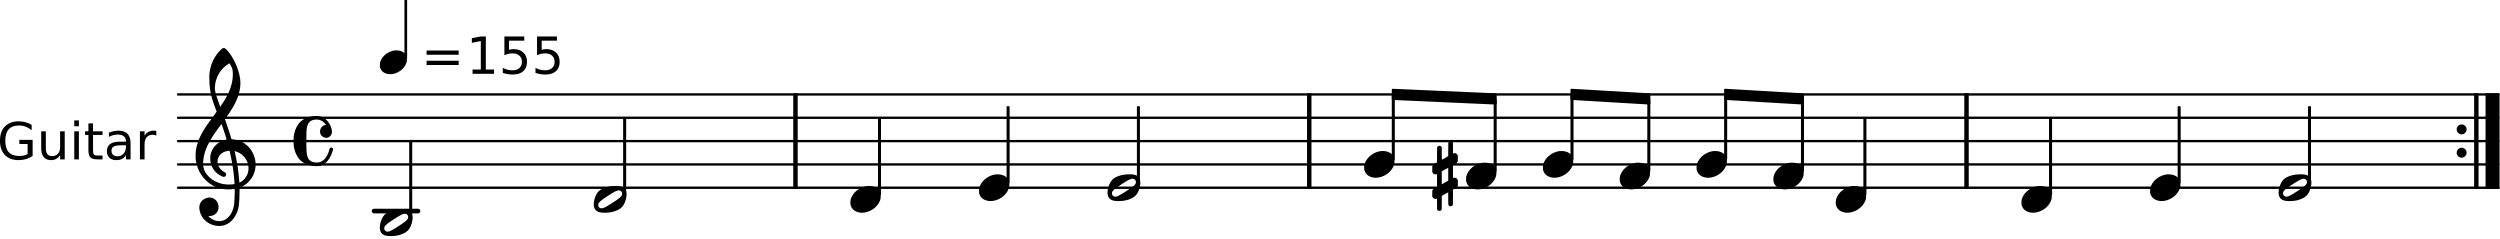 <?xml version="1.0" encoding="UTF-8" standalone="no"?>
<!-- Created with Inkscape (http://www.inkscape.org/) -->
<svg
   xmlns:svg="http://www.w3.org/2000/svg"
   xmlns="http://www.w3.org/2000/svg"
   version="1.0"
   width="188.33"
   height="18.02"
   id="svg2">
  <defs
     id="defs4" />
  <g
     transform="matrix(1.757,0,0,1.757,-11.67,-17.183)"
     id="g1576">
    <g
       id="g1578">
      <g
         transform="translate(5.691,5)"
         id="g1580">
        <path
           d=""
           style="font-size:2.2px;fill:currentColor;font-family:Schoolbook"
           id="text1582" />
      </g>
      <g
         transform="translate(40.653,15.829)"
         id="g1586">
        <rect
           width="0.19"
           height="4.1"
           ry="0"
           x="0"
           y="-2.05"
           id="rect1588" />
      </g>
      <g
         transform="translate(111.971,16.329)"
         id="g1590">
        <path
           d="M 0.164,-0.208 C 0.128,-0.2 0.092,-0.18 0.064,-0.152 C -0.02,-0.068 -0.02,0.064 0.064,0.148 C 0.148,0.232 0.28,0.232 0.364,0.148 C 0.432,0.08 0.448,-0.016 0.404,-0.104 C 0.388,-0.132 0.344,-0.176 0.312,-0.192 C 0.268,-0.216 0.212,-0.22 0.164,-0.208"
           style="font-size:4px;fill:currentColor;font-family:Emmentaler"
           id="text1592" />
      </g>
      <g
         transform="translate(111.971,15.329)"
         id="g1596">
        <path
           d="M 0.164,-0.208 C 0.128,-0.2 0.092,-0.18 0.064,-0.152 C -0.02,-0.068 -0.02,0.064 0.064,0.148 C 0.148,0.232 0.28,0.232 0.364,0.148 C 0.432,0.08 0.448,-0.016 0.404,-0.104 C 0.388,-0.132 0.344,-0.176 0.312,-0.192 C 0.268,-0.216 0.212,-0.22 0.164,-0.208"
           style="font-size:4px;fill:currentColor;font-family:Emmentaler"
           id="text1598" />
      </g>
      <g
         transform="translate(112.721,15.829)"
         id="g1602">
        <rect
           width="0.19"
           height="4.1"
           ry="0"
           x="0"
           y="-2.05"
           id="rect1604" />
      </g>
      <g
         transform="translate(113.211,15.829)"
         id="g1606">
        <rect
           width="0.6"
           height="4.1"
           ry="0"
           x="0"
           y="-2.05"
           id="rect1608" />
      </g>
      <g
         transform="translate(14.226,17.829)"
         id="g1610">
        <line
           x1="0.05"
           y1="0"
           x2="99.535"
           y2="0"
           id="line1612"
           style="stroke:currentColor;stroke-width:0.1;stroke-linecap:round;stroke-linejoin:round" />
      </g>
      <g
         transform="translate(14.226,16.829)"
         id="g1614">
        <line
           x1="0.05"
           y1="0"
           x2="99.535"
           y2="0"
           id="line1616"
           style="stroke:currentColor;stroke-width:0.1;stroke-linecap:round;stroke-linejoin:round" />
      </g>
      <g
         transform="translate(14.226,15.829)"
         id="g1618">
        <line
           x1="0.05"
           y1="0"
           x2="99.535"
           y2="0"
           id="line1620"
           style="stroke:currentColor;stroke-width:0.1;stroke-linecap:round;stroke-linejoin:round" />
      </g>
      <g
         transform="translate(14.226,14.829)"
         id="g1622">
        <line
           x1="0.05"
           y1="0"
           x2="99.535"
           y2="0"
           id="line1624"
           style="stroke:currentColor;stroke-width:0.1;stroke-linecap:round;stroke-linejoin:round" />
      </g>
      <g
         transform="translate(14.226,13.829)"
         id="g1626">
        <line
           x1="0.05"
           y1="0"
           x2="99.535"
           y2="0"
           id="line1628"
           style="stroke:currentColor;stroke-width:0.1;stroke-linecap:round;stroke-linejoin:round" />
      </g>
      <g
         transform="translate(5.691,18.829)"
         id="g1630">
        <rect
           width="2.085"
           height="0.2"
           ry="0.1"
           x="16.888"
           y="-0.1"
           id="rect1632" />
      </g>
      <g
         transform="translate(90.862,15.829)"
         id="g1634">
        <rect
           width="0.19"
           height="4.1"
           ry="0"
           x="0"
           y="-2.05"
           id="rect1636" />
      </g>
      <g
         transform="translate(62.682,15.829)"
         id="g1638">
        <rect
           width="0.19"
           height="4.1"
           ry="0"
           x="0"
           y="-2.05"
           id="rect1640" />
      </g>
      <g
         transform="translate(19.226,15.829)"
         id="g1642">
        <path
           d="M 0.912,-1.076 C 0.648,-1.056 0.436,-0.968 0.284,-0.816 C 0.212,-0.744 0.164,-0.672 0.12,-0.576 C 0.06,-0.46 0.028,-0.336 0.008,-0.184 C 8e-09,-0.104 8e-09,0.1 0.008,0.18 C 0.028,0.332 0.06,0.456 0.12,0.572 C 0.164,0.668 0.212,0.74 0.284,0.812 C 0.424,0.952 0.608,1.036 0.844,1.068 C 0.916,1.076 1.056,1.076 1.104,1.068 C 1.28,1.028 1.424,0.924 1.536,0.748 C 1.588,0.668 1.644,0.544 1.672,0.444 C 1.7,0.356 1.7,0.336 1.684,0.308 C 1.648,0.256 1.564,0.272 1.548,0.328 C 1.512,0.456 1.5,0.496 1.46,0.576 C 1.356,0.8 1.192,0.92 0.996,0.92 C 0.916,0.92 0.832,0.904 0.776,0.876 C 0.636,0.812 0.576,0.684 0.556,0.404 C 0.548,0.312 0.548,-0.316 0.556,-0.412 C 0.568,-0.576 0.592,-0.68 0.636,-0.756 C 0.692,-0.852 0.788,-0.904 0.92,-0.92 C 1.052,-0.936 1.16,-0.908 1.256,-0.84 C 1.288,-0.816 1.344,-0.764 1.372,-0.724 L 1.396,-0.696 L 1.372,-0.692 C 1.264,-0.676 1.184,-0.604 1.148,-0.492 C 1.14,-0.468 1.14,-0.452 1.14,-0.412 C 1.14,-0.364 1.14,-0.352 1.148,-0.324 C 1.176,-0.244 1.232,-0.188 1.32,-0.156 C 1.408,-0.124 1.496,-0.14 1.564,-0.204 C 1.636,-0.268 1.664,-0.364 1.644,-0.468 C 1.584,-0.776 1.38,-1.012 1.116,-1.068 C 1.08,-1.076 0.96,-1.08 0.912,-1.076"
           style="font-size:4px;fill:currentColor;font-family:Emmentaler"
           id="text1644" />
      </g>
      <g
         transform="translate(82.673,17.329)"
         id="g1648">
        <path
           d="M 0.716,-0.572 C 0.432,-0.532 0.172,-0.348 0.06,-0.112 C 0.016,-0.02 4e-09,0.044 0.004,0.14 C 0.004,0.196 0.004,0.212 0.012,0.244 C 0.064,0.44 0.236,0.56 0.476,0.572 C 0.816,0.584 1.18,0.34 1.28,0.028 C 1.3,-0.036 1.304,-0.072 1.304,-0.144 C 1.304,-0.2 1.304,-0.216 1.296,-0.252 C 1.276,-0.324 1.232,-0.4 1.18,-0.448 C 1.116,-0.504 1.032,-0.544 0.932,-0.564 C 0.88,-0.576 0.768,-0.576 0.716,-0.572"
           style="font-size:4px;fill:currentColor;font-family:Emmentaler"
           id="text1650" />
      </g>
      <g
         transform="translate(74.042,15.829)"
         id="g1654">
        <rect
           width="0.13"
           height="2.812"
           ry="0.04"
           x="-0.065"
           y="-2"
           id="rect1656" />
      </g>
      <g
         transform="translate(68.047,17.329)"
         id="g1658">
        <path
           d="M 0.756,-1.496 C 0.732,-1.488 0.712,-1.472 0.7,-1.448 L 0.692,-1.432 L 0.688,-1.144 L 0.688,-0.856 L 0.552,-0.776 L 0.416,-0.7 L 0.412,-0.964 L 0.412,-1.232 L 0.4,-1.248 C 0.356,-1.324 0.244,-1.312 0.212,-1.232 C 0.208,-1.22 0.208,-1.156 0.208,-0.904 L 0.208,-0.588 L 0.136,-0.548 C 0.048,-0.5 0.032,-0.484 0.016,-0.448 L 0.004,-0.424 L 0.004,-0.3 L 0.004,-0.176 L 0.016,-0.152 C 0.04,-0.104 0.08,-0.076 0.132,-0.072 C 0.156,-0.072 0.168,-0.072 0.184,-0.08 L 0.208,-0.088 L 0.208,0.188 L 0.208,0.464 L 0.136,0.504 C 0.048,0.552 0.032,0.568 0.016,0.604 L 0.004,0.628 L 0.004,0.752 L 0.004,0.872 L 0.012,0.896 C 0.036,0.944 0.08,0.976 0.132,0.98 C 0.156,0.98 0.168,0.98 0.184,0.972 L 0.208,0.964 L 0.208,1.188 C 0.208,1.368 0.208,1.416 0.212,1.428 C 0.22,1.452 0.236,1.472 0.26,1.484 C 0.276,1.492 0.284,1.492 0.312,1.492 C 0.336,1.492 0.344,1.492 0.36,1.484 C 0.384,1.472 0.4,1.452 0.408,1.428 C 0.412,1.416 0.412,1.356 0.412,1.132 L 0.412,0.848 L 0.548,0.772 L 0.688,0.696 L 0.688,0.96 L 0.692,1.224 L 0.7,1.244 C 0.744,1.32 0.856,1.308 0.888,1.228 C 0.892,1.216 0.892,1.152 0.892,0.896 L 0.892,0.58 L 0.964,0.54 C 1.052,0.496 1.068,0.48 1.084,0.444 L 1.1,0.42 L 1.1,0.296 L 1.1,0.172 L 1.088,0.152 C 1.064,0.104 1.02,0.072 0.968,0.068 C 0.944,0.068 0.932,0.068 0.916,0.076 L 0.892,0.084 L 0.892,-0.192 L 0.892,-0.472 L 0.964,-0.512 C 1.052,-0.556 1.068,-0.572 1.084,-0.608 L 1.1,-0.632 L 1.1,-0.756 L 1.1,-0.88 L 1.088,-0.9 C 1.064,-0.948 1.02,-0.98 0.968,-0.984 C 0.944,-0.984 0.932,-0.984 0.916,-0.976 L 0.892,-0.968 L 0.892,-1.192 C 0.892,-1.436 0.892,-1.432 0.872,-1.46 C 0.848,-1.492 0.792,-1.508 0.756,-1.496 M 0.688,-0.08 L 0.688,0.196 L 0.572,0.26 C 0.512,0.296 0.448,0.332 0.436,0.34 L 0.412,0.352 L 0.412,0.076 L 0.412,-0.204 L 0.548,-0.28 L 0.688,-0.356 L 0.688,-0.08"
           style="font-size:4px;fill:currentColor;font-family:Emmentaler"
           id="text1660" />
      </g>
      <g
         transform="translate(54.127,17.829)"
         id="g1664">
        <path
           d="M 0.848,-0.572 C 0.576,-0.56 0.336,-0.472 0.204,-0.344 C 0.112,-0.248 0.044,-0.092 0.008,0.096 C -0.02,0.268 0.02,0.416 0.116,0.488 C 0.196,0.552 0.304,0.576 0.5,0.572 C 0.668,0.568 0.788,0.548 0.912,0.504 C 1.08,0.444 1.196,0.368 1.264,0.26 C 1.36,0.12 1.424,-0.124 1.404,-0.276 C 1.384,-0.436 1.296,-0.532 1.136,-0.56 C 1.076,-0.576 0.952,-0.58 0.848,-0.572 M 1.112,-0.38 C 1.156,-0.372 1.188,-0.34 1.208,-0.3 C 1.216,-0.28 1.216,-0.272 1.216,-0.24 C 1.216,-0.204 1.216,-0.2 1.204,-0.176 C 1.172,-0.112 1.088,-0.04 0.868,0.104 C 0.568,0.304 0.432,0.376 0.352,0.384 C 0.288,0.388 0.228,0.356 0.2,0.296 C 0.192,0.276 0.192,0.268 0.192,0.236 C 0.192,0.2 0.192,0.196 0.204,0.172 C 0.24,0.1 0.352,0.012 0.656,-0.184 C 0.88,-0.328 1,-0.388 1.068,-0.388 C 1.076,-0.388 1.096,-0.384 1.112,-0.38"
           style="font-size:4px;fill:currentColor;font-family:Emmentaler"
           id="text1666" />
      </g>
      <g
         transform="translate(55.452,15.829)"
         id="g1670">
        <rect
           width="0.13"
           height="3.239"
           ry="0.04"
           x="-0.065"
           y="-1.5"
           id="rect1672" />
      </g>
      <g
         transform="translate(105.662,15.829)"
         id="g1674">
        <rect
           width="0.13"
           height="3.239"
           ry="0.04"
           x="-0.065"
           y="-1.5"
           id="rect1676" />
      </g>
      <g
         transform="translate(22.926,19.329)"
         id="g1678">
        <path
           d="M 0.848,-0.572 C 0.576,-0.56 0.336,-0.472 0.204,-0.344 C 0.112,-0.248 0.044,-0.092 0.008,0.096 C -0.02,0.268 0.02,0.416 0.116,0.488 C 0.196,0.552 0.304,0.576 0.5,0.572 C 0.668,0.568 0.788,0.548 0.912,0.504 C 1.08,0.444 1.196,0.368 1.264,0.26 C 1.36,0.12 1.424,-0.124 1.404,-0.276 C 1.384,-0.436 1.296,-0.532 1.136,-0.56 C 1.076,-0.576 0.952,-0.58 0.848,-0.572 M 1.112,-0.38 C 1.156,-0.372 1.188,-0.34 1.208,-0.3 C 1.216,-0.28 1.216,-0.272 1.216,-0.24 C 1.216,-0.204 1.216,-0.2 1.204,-0.176 C 1.172,-0.112 1.088,-0.04 0.868,0.104 C 0.568,0.304 0.432,0.376 0.352,0.384 C 0.288,0.388 0.228,0.356 0.2,0.296 C 0.192,0.276 0.192,0.268 0.192,0.236 C 0.192,0.2 0.192,0.196 0.204,0.172 C 0.24,0.1 0.352,0.012 0.656,-0.184 C 0.88,-0.328 1,-0.388 1.068,-0.388 C 1.076,-0.388 1.096,-0.384 1.112,-0.38"
           style="font-size:4px;fill:currentColor;font-family:Emmentaler"
           id="text1680" />
      </g>
      <g
         transform="translate(79.379,16.829)"
         id="g1684">
        <path
           d="M 0.716,-0.572 C 0.432,-0.532 0.172,-0.348 0.06,-0.112 C 0.016,-0.02 4e-09,0.044 0.004,0.14 C 0.004,0.196 0.004,0.212 0.012,0.244 C 0.064,0.44 0.236,0.56 0.476,0.572 C 0.816,0.584 1.18,0.34 1.28,0.028 C 1.3,-0.036 1.304,-0.072 1.304,-0.144 C 1.304,-0.2 1.304,-0.216 1.296,-0.252 C 1.276,-0.324 1.232,-0.4 1.18,-0.448 C 1.116,-0.504 1.032,-0.544 0.932,-0.564 C 0.88,-0.576 0.768,-0.576 0.716,-0.572"
           style="font-size:4px;fill:currentColor;font-family:Emmentaler"
           id="text1686" />
      </g>
      <g
         transform="translate(80.63,15.829)"
         id="g1690">
        <rect
           width="0.13"
           height="2.812"
           ry="0.04"
           x="-0.065"
           y="-2"
           id="rect1692" />
      </g>
      <g
         transform="translate(98.823,17.829)"
         id="g1694">
        <path
           d="M 0.716,-0.572 C 0.432,-0.532 0.172,-0.348 0.06,-0.112 C 0.016,-0.02 4e-09,0.044 0.004,0.14 C 0.004,0.196 0.004,0.212 0.012,0.244 C 0.064,0.44 0.236,0.56 0.476,0.572 C 0.816,0.584 1.18,0.34 1.28,0.028 C 1.3,-0.036 1.304,-0.072 1.304,-0.144 C 1.304,-0.2 1.304,-0.216 1.296,-0.252 C 1.276,-0.324 1.232,-0.4 1.18,-0.448 C 1.116,-0.504 1.032,-0.544 0.932,-0.564 C 0.88,-0.576 0.768,-0.576 0.716,-0.572"
           style="font-size:4px;fill:currentColor;font-family:Emmentaler"
           id="text1696" />
      </g>
      <g
         transform="translate(86.6,15.829)"
         id="g1700">
        <rect
           width="0.13"
           height="3.312"
           ry="0.04"
           x="-0.065"
           y="-1"
           id="rect1702" />
      </g>
      <g
         transform="translate(100.074,15.829)"
         id="g1704">
        <rect
           width="0.13"
           height="3.312"
           ry="0.04"
           x="-0.065"
           y="-1.5"
           id="rect1706" />
      </g>
      <g
         transform="translate(6.517,16.614)"
         id="g1708">
        <path
           d="M 1.309,-0.229 L 1.309,-0.659 L 0.955,-0.659 L 0.955,-0.838 L 1.524,-0.838 L 1.524,-0.149 C 1.44,-0.09 1.348,-0.045 1.247,-0.014 C 1.146,0.016 1.038,0.031 0.924,0.031 C 0.673,0.031 0.477,-0.042 0.335,-0.188 C 0.194,-0.335 0.124,-0.539 0.124,-0.8 C 0.124,-1.062 0.194,-1.266 0.335,-1.412 C 0.477,-1.559 0.673,-1.632 0.924,-1.632 C 1.028,-1.632 1.127,-1.62 1.221,-1.594 C 1.316,-1.568 1.403,-1.53 1.482,-1.48 L 1.482,-1.249 C 1.402,-1.317 1.317,-1.368 1.226,-1.403 C 1.136,-1.437 1.041,-1.454 0.942,-1.454 C 0.746,-1.454 0.598,-1.399 0.499,-1.29 C 0.401,-1.18 0.352,-1.017 0.352,-0.8 C 0.352,-0.584 0.401,-0.421 0.499,-0.311 C 0.598,-0.202 0.746,-0.147 0.942,-0.147 C 1.018,-0.147 1.087,-0.154 1.147,-0.166 C 1.207,-0.18 1.261,-0.201 1.309,-0.229 M 1.892,-0.475 L 1.892,-1.203 L 2.09,-1.203 L 2.09,-0.482 C 2.09,-0.368 2.112,-0.283 2.157,-0.226 C 2.201,-0.169 2.268,-0.141 2.356,-0.141 C 2.463,-0.141 2.547,-0.175 2.609,-0.243 C 2.671,-0.311 2.702,-0.403 2.702,-0.521 L 2.702,-1.203 L 2.9,-1.203 L 2.9,0 L 2.702,0 L 2.702,-0.185 C 2.654,-0.112 2.598,-0.057 2.535,-0.021 C 2.472,0.014 2.398,0.031 2.314,0.031 C 2.176,0.031 2.071,-0.012 2,-0.098 C 1.928,-0.184 1.892,-0.309 1.892,-0.475 M 2.39,-1.232 L 2.39,-1.232 M 3.309,-1.203 L 3.507,-1.203 L 3.507,0 L 3.309,0 L 3.309,-1.203 M 3.309,-1.671 L 3.507,-1.671 L 3.507,-1.421 L 3.309,-1.421 L 3.309,-1.671 M 4.114,-1.544 L 4.114,-1.203 L 4.521,-1.203 L 4.521,-1.049 L 4.114,-1.049 L 4.114,-0.396 C 4.114,-0.298 4.128,-0.235 4.154,-0.207 C 4.181,-0.179 4.236,-0.165 4.319,-0.165 L 4.521,-0.165 L 4.521,0 L 4.319,0 C 4.166,0 4.061,-0.028 4.003,-0.085 C 3.945,-0.142 3.916,-0.246 3.916,-0.396 L 3.916,-1.049 L 3.771,-1.049 L 3.771,-1.203 L 3.916,-1.203 L 3.916,-1.544 L 4.114,-1.544 M 5.329,-0.605 C 5.169,-0.605 5.059,-0.586 4.997,-0.55 C 4.936,-0.513 4.905,-0.451 4.905,-0.363 C 4.905,-0.293 4.928,-0.237 4.974,-0.195 C 5.02,-0.155 5.083,-0.134 5.163,-0.134 C 5.272,-0.134 5.36,-0.173 5.426,-0.25 C 5.492,-0.328 5.526,-0.432 5.526,-0.561 L 5.526,-0.605 L 5.329,-0.605 M 5.723,-0.686 L 5.723,0 L 5.526,0 L 5.526,-0.183 C 5.481,-0.11 5.424,-0.055 5.357,-0.02 C 5.29,0.014 5.207,0.031 5.11,0.031 C 4.987,0.031 4.889,-0.003 4.816,-0.072 C 4.743,-0.141 4.707,-0.234 4.707,-0.35 C 4.707,-0.485 4.752,-0.587 4.843,-0.656 C 4.934,-0.725 5.069,-0.759 5.249,-0.759 L 5.526,-0.759 L 5.526,-0.779 C 5.526,-0.87 5.496,-0.94 5.435,-0.989 C 5.376,-1.039 5.292,-1.064 5.184,-1.064 C 5.115,-1.064 5.048,-1.056 4.983,-1.04 C 4.918,-1.023 4.856,-0.998 4.795,-0.966 L 4.795,-1.148 C 4.868,-1.176 4.938,-1.197 5.006,-1.21 C 5.074,-1.225 5.14,-1.232 5.205,-1.232 C 5.379,-1.232 5.508,-1.187 5.594,-1.097 C 5.68,-1.006 5.723,-0.87 5.723,-0.686 M 6.828,-1.018 C 6.806,-1.031 6.782,-1.04 6.755,-1.046 C 6.73,-1.053 6.701,-1.056 6.669,-1.056 C 6.558,-1.056 6.472,-1.019 6.412,-0.946 C 6.352,-0.874 6.323,-0.77 6.323,-0.634 L 6.323,0 L 6.124,0 L 6.124,-1.203 L 6.323,-1.203 L 6.323,-1.016 C 6.364,-1.089 6.418,-1.143 6.485,-1.178 C 6.551,-1.214 6.632,-1.232 6.727,-1.232 C 6.741,-1.232 6.756,-1.231 6.773,-1.229 C 6.789,-1.227 6.807,-1.225 6.827,-1.221 L 6.828,-1.018"
           style="font-size:2.2px;fill:currentColor;font-family:Schoolbook"
           id="text1710" />
      </g>
      <g
         transform="translate(76.085,17.329)"
         id="g1714">
        <path
           d="M 0.716,-0.572 C 0.432,-0.532 0.172,-0.348 0.06,-0.112 C 0.016,-0.02 4e-09,0.044 0.004,0.14 C 0.004,0.196 0.004,0.212 0.012,0.244 C 0.064,0.44 0.236,0.56 0.476,0.572 C 0.816,0.584 1.18,0.34 1.28,0.028 C 1.3,-0.036 1.304,-0.072 1.304,-0.144 C 1.304,-0.2 1.304,-0.216 1.296,-0.252 C 1.276,-0.324 1.232,-0.4 1.18,-0.448 C 1.116,-0.504 1.032,-0.544 0.932,-0.564 C 0.88,-0.576 0.768,-0.576 0.716,-0.572"
           style="font-size:4px;fill:currentColor;font-family:Emmentaler"
           id="text1716" />
      </g>
      <g
         transform="translate(77.336,15.829)"
         id="g1720">
        <rect
           width="0.13"
           height="3.122"
           ry="0.04"
           x="-0.065"
           y="-1.81"
           id="rect1722" />
      </g>
      <g
         transform="translate(66.38,15.829)"
         id="g1724">
        <rect
           width="0.13"
           height="2.812"
           ry="0.04"
           x="-0.065"
           y="-2"
           id="rect1726" />
      </g>
      <g
         transform="translate(80.565,13.825)"
         id="g1728">
        <polygon
           points="3.384,-0.003 3.384,0.397 0.04,0.2 0.04,-0.2 3.384,-0.003 "
           style="fill:currentColor;stroke:currentColor;stroke-width:0.08;stroke-linecap:round;stroke-linejoin:round"
           id="polygon1730" />
      </g>
      <g
         transform="translate(93.309,18.329)"
         id="g1732">
        <path
           d="M 0.716,-0.572 C 0.432,-0.532 0.172,-0.348 0.06,-0.112 C 0.016,-0.02 4e-09,0.044 0.004,0.14 C 0.004,0.196 0.004,0.212 0.012,0.244 C 0.064,0.44 0.236,0.56 0.476,0.572 C 0.816,0.584 1.18,0.34 1.28,0.028 C 1.3,-0.036 1.304,-0.072 1.304,-0.144 C 1.304,-0.2 1.304,-0.216 1.296,-0.252 C 1.276,-0.324 1.232,-0.4 1.18,-0.448 C 1.116,-0.504 1.032,-0.544 0.932,-0.564 C 0.88,-0.576 0.768,-0.576 0.716,-0.572"
           style="font-size:4px;fill:currentColor;font-family:Emmentaler"
           id="text1734" />
      </g>
      <g
         transform="translate(83.924,15.829)"
         id="g1738">
        <rect
           width="0.13"
           height="3.122"
           ry="0.04"
           x="-0.065"
           y="-1.81"
           id="rect1740" />
      </g>
      <g
         transform="translate(65.128,16.829)"
         id="g1742">
        <path
           d="M 0.716,-0.572 C 0.432,-0.532 0.172,-0.348 0.06,-0.112 C 0.016,-0.02 4e-09,0.044 0.004,0.14 C 0.004,0.196 0.004,0.212 0.012,0.244 C 0.064,0.44 0.236,0.56 0.476,0.572 C 0.816,0.584 1.18,0.34 1.28,0.028 C 1.3,-0.036 1.304,-0.072 1.304,-0.144 C 1.304,-0.2 1.304,-0.216 1.296,-0.252 C 1.276,-0.324 1.232,-0.4 1.18,-0.448 C 1.116,-0.504 1.032,-0.544 0.932,-0.564 C 0.88,-0.576 0.768,-0.576 0.716,-0.572"
           style="font-size:4px;fill:currentColor;font-family:Emmentaler"
           id="text1744" />
      </g>
      <g
         transform="translate(66.315,13.826)"
         id="g1748">
        <polygon
           points="4.459,-0.004 4.459,0.396 0.04,0.2 0.04,-0.2 4.459,-0.004 "
           style="fill:currentColor;stroke:currentColor;stroke-width:0.08;stroke-linecap:round;stroke-linejoin:round"
           id="polygon1750" />
      </g>
      <g
         transform="translate(43.1,18.329)"
         id="g1752">
        <path
           d="M 0.716,-0.572 C 0.432,-0.532 0.172,-0.348 0.06,-0.112 C 0.016,-0.02 4e-09,0.044 0.004,0.14 C 0.004,0.196 0.004,0.212 0.012,0.244 C 0.064,0.44 0.236,0.56 0.476,0.572 C 0.816,0.584 1.18,0.34 1.28,0.028 C 1.3,-0.036 1.304,-0.072 1.304,-0.144 C 1.304,-0.2 1.304,-0.216 1.296,-0.252 C 1.276,-0.324 1.232,-0.4 1.18,-0.448 C 1.116,-0.504 1.032,-0.544 0.932,-0.564 C 0.88,-0.576 0.768,-0.576 0.716,-0.572"
           style="font-size:4px;fill:currentColor;font-family:Emmentaler"
           id="text1754" />
      </g>
      <g
         transform="translate(44.351,15.829)"
         id="g1758">
        <rect
           width="0.13"
           height="3.312"
           ry="0.04"
           x="-0.065"
           y="-1"
           id="rect1760" />
      </g>
      <g
         transform="translate(69.497,17.329)"
         id="g1762">
        <path
           d="M 0.716,-0.572 C 0.432,-0.532 0.172,-0.348 0.06,-0.112 C 0.016,-0.02 4e-09,0.044 0.004,0.14 C 0.004,0.196 0.004,0.212 0.012,0.244 C 0.064,0.44 0.236,0.56 0.476,0.572 C 0.816,0.584 1.18,0.34 1.28,0.028 C 1.3,-0.036 1.304,-0.072 1.304,-0.144 C 1.304,-0.2 1.304,-0.216 1.296,-0.252 C 1.276,-0.324 1.232,-0.4 1.18,-0.448 C 1.116,-0.504 1.032,-0.544 0.932,-0.564 C 0.88,-0.576 0.768,-0.576 0.716,-0.572"
           style="font-size:4px;fill:currentColor;font-family:Emmentaler"
           id="text1764" />
      </g>
      <g
         transform="translate(70.748,15.829)"
         id="g1768">
        <rect
           width="0.13"
           height="3.122"
           ry="0.04"
           x="-0.065"
           y="-1.81"
           id="rect1770" />
      </g>
      <g
         transform="translate(48.613,17.829)"
         id="g1772">
        <path
           d="M 0.716,-0.572 C 0.432,-0.532 0.172,-0.348 0.06,-0.112 C 0.016,-0.02 4e-09,0.044 0.004,0.14 C 0.004,0.196 0.004,0.212 0.012,0.244 C 0.064,0.44 0.236,0.56 0.476,0.572 C 0.816,0.584 1.18,0.34 1.28,0.028 C 1.3,-0.036 1.304,-0.072 1.304,-0.144 C 1.304,-0.2 1.304,-0.216 1.296,-0.252 C 1.276,-0.324 1.232,-0.4 1.18,-0.448 C 1.116,-0.504 1.032,-0.544 0.932,-0.564 C 0.88,-0.576 0.768,-0.576 0.716,-0.572"
           style="font-size:4px;fill:currentColor;font-family:Emmentaler"
           id="text1774" />
      </g>
      <g
         transform="translate(49.865,15.829)"
         id="g1778">
        <rect
           width="0.13"
           height="3.312"
           ry="0.04"
           x="-0.065"
           y="-1.5"
           id="rect1780" />
      </g>
      <g
         transform="translate(32.099,18.329)"
         id="g1782">
        <path
           d="M 0.848,-0.572 C 0.576,-0.56 0.336,-0.472 0.204,-0.344 C 0.112,-0.248 0.044,-0.092 0.008,0.096 C -0.02,0.268 0.02,0.416 0.116,0.488 C 0.196,0.552 0.304,0.576 0.5,0.572 C 0.668,0.568 0.788,0.548 0.912,0.504 C 1.08,0.444 1.196,0.368 1.264,0.26 C 1.36,0.12 1.424,-0.124 1.404,-0.276 C 1.384,-0.436 1.296,-0.532 1.136,-0.56 C 1.076,-0.576 0.952,-0.58 0.848,-0.572 M 1.112,-0.38 C 1.156,-0.372 1.188,-0.34 1.208,-0.3 C 1.216,-0.28 1.216,-0.272 1.216,-0.24 C 1.216,-0.204 1.216,-0.2 1.204,-0.176 C 1.172,-0.112 1.088,-0.04 0.868,0.104 C 0.568,0.304 0.432,0.376 0.352,0.384 C 0.288,0.388 0.228,0.356 0.2,0.296 C 0.192,0.276 0.192,0.268 0.192,0.236 C 0.192,0.2 0.192,0.196 0.204,0.172 C 0.24,0.1 0.352,0.012 0.656,-0.184 C 0.88,-0.328 1,-0.388 1.068,-0.388 C 1.076,-0.388 1.096,-0.384 1.112,-0.38"
           style="font-size:4px;fill:currentColor;font-family:Emmentaler"
           id="text1784" />
      </g>
      <g
         transform="translate(33.424,15.829)"
         id="g1788">
        <rect
           width="0.13"
           height="3.239"
           ry="0.04"
           x="-0.065"
           y="-1"
           id="rect1790" />
      </g>
      <g
         transform="translate(24.251,15.829)"
         id="g1792">
        <rect
           width="0.13"
           height="3.239"
           ry="0.04"
           x="-0.065"
           y="0"
           id="rect1794" />
      </g>
      <g
         transform="translate(85.348,18.329)"
         id="g1796">
        <path
           d="M 0.716,-0.572 C 0.432,-0.532 0.172,-0.348 0.06,-0.112 C 0.016,-0.02 4e-09,0.044 0.004,0.14 C 0.004,0.196 0.004,0.212 0.012,0.244 C 0.064,0.44 0.236,0.56 0.476,0.572 C 0.816,0.584 1.18,0.34 1.28,0.028 C 1.3,-0.036 1.304,-0.072 1.304,-0.144 C 1.304,-0.2 1.304,-0.216 1.296,-0.252 C 1.276,-0.324 1.232,-0.4 1.18,-0.448 C 1.116,-0.504 1.032,-0.544 0.932,-0.564 C 0.88,-0.576 0.768,-0.576 0.716,-0.572"
           style="font-size:4px;fill:currentColor;font-family:Emmentaler"
           id="text1798" />
      </g>
      <g
         transform="translate(22.926,12.451)"
         id="g1802">
        <rect
           width="0.116"
           height="2.511"
           ry="0.019"
           x="1.056"
           y="-2.673"
           id="rect1804" />
      </g>
      <g
         transform="translate(22.926,12.451)"
         id="g1806">
        <path
           d="M 0.638,-0.51 C 0.385,-0.474 0.153,-0.31 0.053,-0.1 C 0.014,-0.018 3.5635948e-09,0.039 0.004,0.125 C 0.004,0.175 0.004,0.189 0.011,0.217 C 0.057,0.392 0.21,0.499 0.424,0.51 C 0.727,0.52 1.051,0.303 1.14,0.025 C 1.158,-0.032 1.162,-0.064 1.162,-0.128 C 1.162,-0.178 1.162,-0.192 1.155,-0.225 C 1.137,-0.289 1.098,-0.356 1.051,-0.399 C 0.994,-0.449 0.919,-0.485 0.83,-0.502 C 0.784,-0.513 0.684,-0.513 0.638,-0.51"
           style="font-size:3.564px;fill:currentColor;font-family:Emmentaler"
           id="text1808" />
      </g>
      <g
         transform="translate(24.698,12.945)"
         id="g1812">
        <path
           d="M 0.233,-0.999 L 1.61,-0.999 L 1.61,-0.818 L 0.233,-0.818 L 0.233,-0.999 M 0.233,-0.561 L 1.61,-0.561 L 1.61,-0.378 L 0.233,-0.378 L 0.233,-0.561"
           style="font-size:2.2px;fill:currentColor;font-family:Schoolbook"
           id="text1814" />
      </g>
      <g
         transform="translate(26.63,12.945)"
         id="g1818">
        <path
           d="M 0.273,-0.183 L 0.627,-0.183 L 0.627,-1.406 L 0.242,-1.329 L 0.242,-1.526 L 0.625,-1.603 L 0.842,-1.603 L 0.842,-0.183 L 1.196,-0.183 L 1.196,0 L 0.273,0 L 0.273,-0.183 M 1.638,-1.603 L 2.49,-1.603 L 2.49,-1.421 L 1.837,-1.421 L 1.837,-1.028 C 1.868,-1.039 1.9,-1.046 1.931,-1.051 C 1.963,-1.057 1.994,-1.06 2.026,-1.06 C 2.205,-1.06 2.346,-1.011 2.451,-0.913 C 2.555,-0.815 2.608,-0.682 2.608,-0.514 C 2.608,-0.342 2.554,-0.208 2.447,-0.112 C 2.339,-0.016 2.188,0.031 1.992,0.031 C 1.925,0.031 1.856,0.025 1.786,0.014 C 1.717,0.003 1.645,-0.015 1.57,-0.038 L 1.57,-0.256 C 1.635,-0.221 1.701,-0.194 1.77,-0.177 C 1.839,-0.16 1.911,-0.151 1.988,-0.151 C 2.112,-0.151 2.21,-0.184 2.282,-0.249 C 2.355,-0.314 2.391,-0.403 2.391,-0.514 C 2.391,-0.626 2.355,-0.715 2.282,-0.78 C 2.21,-0.845 2.112,-0.877 1.988,-0.877 C 1.93,-0.877 1.872,-0.871 1.814,-0.858 C 1.757,-0.845 1.698,-0.825 1.638,-0.798 L 1.638,-1.603 M 3.038,-1.603 L 3.89,-1.603 L 3.89,-1.421 L 3.237,-1.421 L 3.237,-1.028 C 3.269,-1.039 3.3,-1.046 3.332,-1.051 C 3.363,-1.057 3.395,-1.06 3.426,-1.06 C 3.605,-1.06 3.747,-1.011 3.851,-0.913 C 3.956,-0.815 4.008,-0.682 4.008,-0.514 C 4.008,-0.342 3.954,-0.208 3.847,-0.112 C 3.74,-0.016 3.588,0.031 3.393,0.031 C 3.325,0.031 3.257,0.025 3.187,0.014 C 3.117,0.003 3.045,-0.015 2.971,-0.038 L 2.971,-0.256 C 3.035,-0.221 3.102,-0.194 3.17,-0.177 C 3.239,-0.16 3.312,-0.151 3.388,-0.151 C 3.512,-0.151 3.61,-0.184 3.683,-0.249 C 3.755,-0.314 3.791,-0.403 3.791,-0.514 C 3.791,-0.626 3.755,-0.715 3.683,-0.78 C 3.61,-0.845 3.512,-0.877 3.388,-0.877 C 3.33,-0.877 3.272,-0.871 3.214,-0.858 C 3.157,-0.845 3.098,-0.825 3.038,-0.798 L 3.038,-1.603"
           style="font-size:2.2px;fill:currentColor;font-family:Schoolbook"
           id="text1820" />
      </g>
      <g
         transform="translate(104.337,17.829)"
         id="g1824">
        <path
           d="M 0.848,-0.572 C 0.576,-0.56 0.336,-0.472 0.204,-0.344 C 0.112,-0.248 0.044,-0.092 0.008,0.096 C -0.02,0.268 0.02,0.416 0.116,0.488 C 0.196,0.552 0.304,0.576 0.5,0.572 C 0.668,0.568 0.788,0.548 0.912,0.504 C 1.08,0.444 1.196,0.368 1.264,0.26 C 1.36,0.12 1.424,-0.124 1.404,-0.276 C 1.384,-0.436 1.296,-0.532 1.136,-0.56 C 1.076,-0.576 0.952,-0.58 0.848,-0.572 M 1.112,-0.38 C 1.156,-0.372 1.188,-0.34 1.208,-0.3 C 1.216,-0.28 1.216,-0.272 1.216,-0.24 C 1.216,-0.204 1.216,-0.2 1.204,-0.176 C 1.172,-0.112 1.088,-0.04 0.868,0.104 C 0.568,0.304 0.432,0.376 0.352,0.384 C 0.288,0.388 0.228,0.356 0.2,0.296 C 0.192,0.276 0.192,0.268 0.192,0.236 C 0.192,0.2 0.192,0.196 0.204,0.172 C 0.24,0.1 0.352,0.012 0.656,-0.184 C 0.88,-0.328 1,-0.388 1.068,-0.388 C 1.076,-0.388 1.096,-0.384 1.112,-0.38"
           style="font-size:4px;fill:currentColor;font-family:Emmentaler"
           id="text1826" />
      </g>
      <g
         transform="translate(15.026,16.829)"
         id="g1830">
        <path
           d="M 1.18,-4.988 C 1.156,-4.976 1.136,-4.964 1.084,-4.916 C 0.956,-4.792 0.84,-4.636 0.76,-4.472 C 0.688,-4.332 0.636,-4.16 0.612,-4.008 C 0.592,-3.892 0.588,-3.864 0.592,-3.704 C 0.592,-3.224 0.656,-2.912 0.868,-2.364 C 0.892,-2.308 0.908,-2.26 0.904,-2.26 C 0.904,-2.256 0.872,-2.212 0.832,-2.16 L 0.46,-1.644 C 0.184,-1.232 0.052,-0.904 0.008,-0.548 C 8e-09,-0.464 8e-09,-0.28 0.008,-0.2 C 0.024,-0.084 0.056,0.044 0.096,0.152 C 0.12,0.22 0.184,0.352 0.224,0.412 C 0.484,0.828 0.92,1.072 1.404,1.072 C 1.476,1.072 1.568,1.064 1.632,1.056 L 1.68,1.048 L 1.68,1.16 C 1.68,1.332 1.668,1.576 1.656,1.692 C 1.624,1.972 1.5,2.212 1.32,2.336 C 1.176,2.436 0.996,2.46 0.816,2.396 C 0.724,2.364 0.62,2.296 0.564,2.228 L 0.548,2.208 L 0.588,2.212 C 0.816,2.224 1,2.04 0.988,1.812 C 0.976,1.596 0.824,1.432 0.624,1.42 C 0.468,1.416 0.308,1.492 0.224,1.624 C 0.16,1.724 0.144,1.844 0.18,2 C 0.256,2.344 0.556,2.6 0.936,2.636 C 1.252,2.668 1.532,2.512 1.708,2.2 C 1.776,2.084 1.828,1.936 1.852,1.792 C 1.872,1.668 1.888,1.396 1.888,1.136 L 1.888,0.996 L 1.908,0.988 C 2.104,0.916 2.272,0.78 2.4,0.592 C 2.588,0.312 2.628,-0.044 2.508,-0.372 C 2.484,-0.436 2.436,-0.536 2.396,-0.596 C 2.348,-0.668 2.312,-0.712 2.252,-0.776 C 2.168,-0.856 2.084,-0.916 1.98,-0.968 C 1.852,-1.028 1.756,-1.056 1.572,-1.076 L 1.544,-1.08 L 1.524,-1.14 C 1.468,-1.324 1.368,-1.632 1.296,-1.836 L 1.26,-1.936 L 1.268,-1.948 C 1.4,-2.124 1.532,-2.324 1.62,-2.48 C 1.82,-2.832 1.924,-3.172 1.924,-3.496 C 1.924,-3.904 1.696,-4.484 1.4,-4.844 C 1.348,-4.904 1.288,-4.964 1.264,-4.976 C 1.24,-4.992 1.2,-4.996 1.18,-4.988 M 1.48,-4.296 C 1.532,-4.216 1.572,-4.128 1.584,-4.056 C 1.608,-3.94 1.604,-3.736 1.572,-3.568 C 1.516,-3.244 1.364,-2.908 1.084,-2.508 L 1.06,-2.472 L 1.052,-2.484 C 1.04,-2.516 0.956,-2.756 0.924,-2.848 C 0.836,-3.112 0.82,-3.2 0.832,-3.348 C 0.86,-3.716 1.04,-4.04 1.328,-4.256 C 1.364,-4.284 1.448,-4.336 1.452,-4.336 C 1.456,-4.336 1.468,-4.32 1.48,-4.296 M 1.144,-1.652 C 1.232,-1.404 1.336,-1.072 1.328,-1.064 C 1.328,-1.064 1.308,-1.056 1.284,-1.052 C 1.196,-1.036 1.092,-0.992 1.02,-0.948 C 0.812,-0.82 0.68,-0.62 0.636,-0.376 C 0.628,-0.312 0.628,-0.176 0.64,-0.112 C 0.688,0.16 0.852,0.372 1.112,0.504 C 1.18,0.536 1.204,0.54 1.236,0.532 C 1.3,0.516 1.332,0.432 1.296,0.372 C 1.284,0.356 1.276,0.352 1.244,0.336 C 1.1,0.256 0.992,0.132 0.956,-0.004 C 0.92,-0.136 0.948,-0.276 1.028,-0.384 C 1.112,-0.496 1.252,-0.568 1.42,-0.584 C 1.44,-0.584 1.46,-0.588 1.46,-0.584 C 1.464,-0.584 1.5,-0.404 1.524,-0.288 C 1.588,0.02 1.632,0.328 1.656,0.608 C 1.668,0.736 1.672,0.84 1.672,0.844 C 1.664,0.848 1.596,0.856 1.524,0.86 C 1.272,0.876 1.064,0.836 0.852,0.728 C 0.74,0.672 0.648,0.608 0.564,0.52 C 0.44,0.396 0.364,0.264 0.336,0.112 C 0.316,0.008 0.324,-0.176 0.356,-0.344 C 0.42,-0.644 0.552,-0.936 0.796,-1.3 C 0.896,-1.448 1.108,-1.736 1.112,-1.732 C 1.116,-1.732 1.128,-1.696 1.144,-1.652 M 1.752,-0.548 C 1.92,-0.492 2.052,-0.388 2.148,-0.24 C 2.272,-0.056 2.304,0.172 2.24,0.376 C 2.188,0.54 2.064,0.688 1.92,0.764 L 1.88,0.784 C 1.876,0.784 1.876,0.736 1.872,0.68 C 1.844,0.312 1.784,-0.088 1.692,-0.5 L 1.676,-0.568 L 1.692,-0.568 C 1.7,-0.564 1.728,-0.556 1.752,-0.548"
           style="font-size:4px;fill:currentColor;font-family:Emmentaler"
           id="text1832" />
      </g>
      <g
         transform="translate(94.56,15.829)"
         id="g1836">
        <rect
           width="0.13"
           height="3.312"
           ry="0.04"
           x="-0.065"
           y="-1"
           id="rect1838" />
      </g>
      <g
         transform="translate(72.791,16.829)"
         id="g1840">
        <path
           d="M 0.716,-0.572 C 0.432,-0.532 0.172,-0.348 0.06,-0.112 C 0.016,-0.02 4e-09,0.044 0.004,0.14 C 0.004,0.196 0.004,0.212 0.012,0.244 C 0.064,0.44 0.236,0.56 0.476,0.572 C 0.816,0.584 1.18,0.34 1.28,0.028 C 1.3,-0.036 1.304,-0.072 1.304,-0.144 C 1.304,-0.2 1.304,-0.216 1.296,-0.252 C 1.276,-0.324 1.232,-0.4 1.18,-0.448 C 1.116,-0.504 1.032,-0.544 0.932,-0.564 C 0.88,-0.576 0.768,-0.576 0.716,-0.572"
           style="font-size:4px;fill:currentColor;font-family:Emmentaler"
           id="text1842" />
      </g>
      <g
         transform="translate(73.977,13.825)"
         id="g1846">
        <polygon
           points="3.384,-0.003 3.384,0.397 0.04,0.2 0.04,-0.2 3.384,-0.003 "
           style="fill:currentColor;stroke:currentColor;stroke-width:0.08;stroke-linecap:round;stroke-linejoin:round"
           id="polygon1848" />
      </g>
    </g>
  </g>
</svg>
